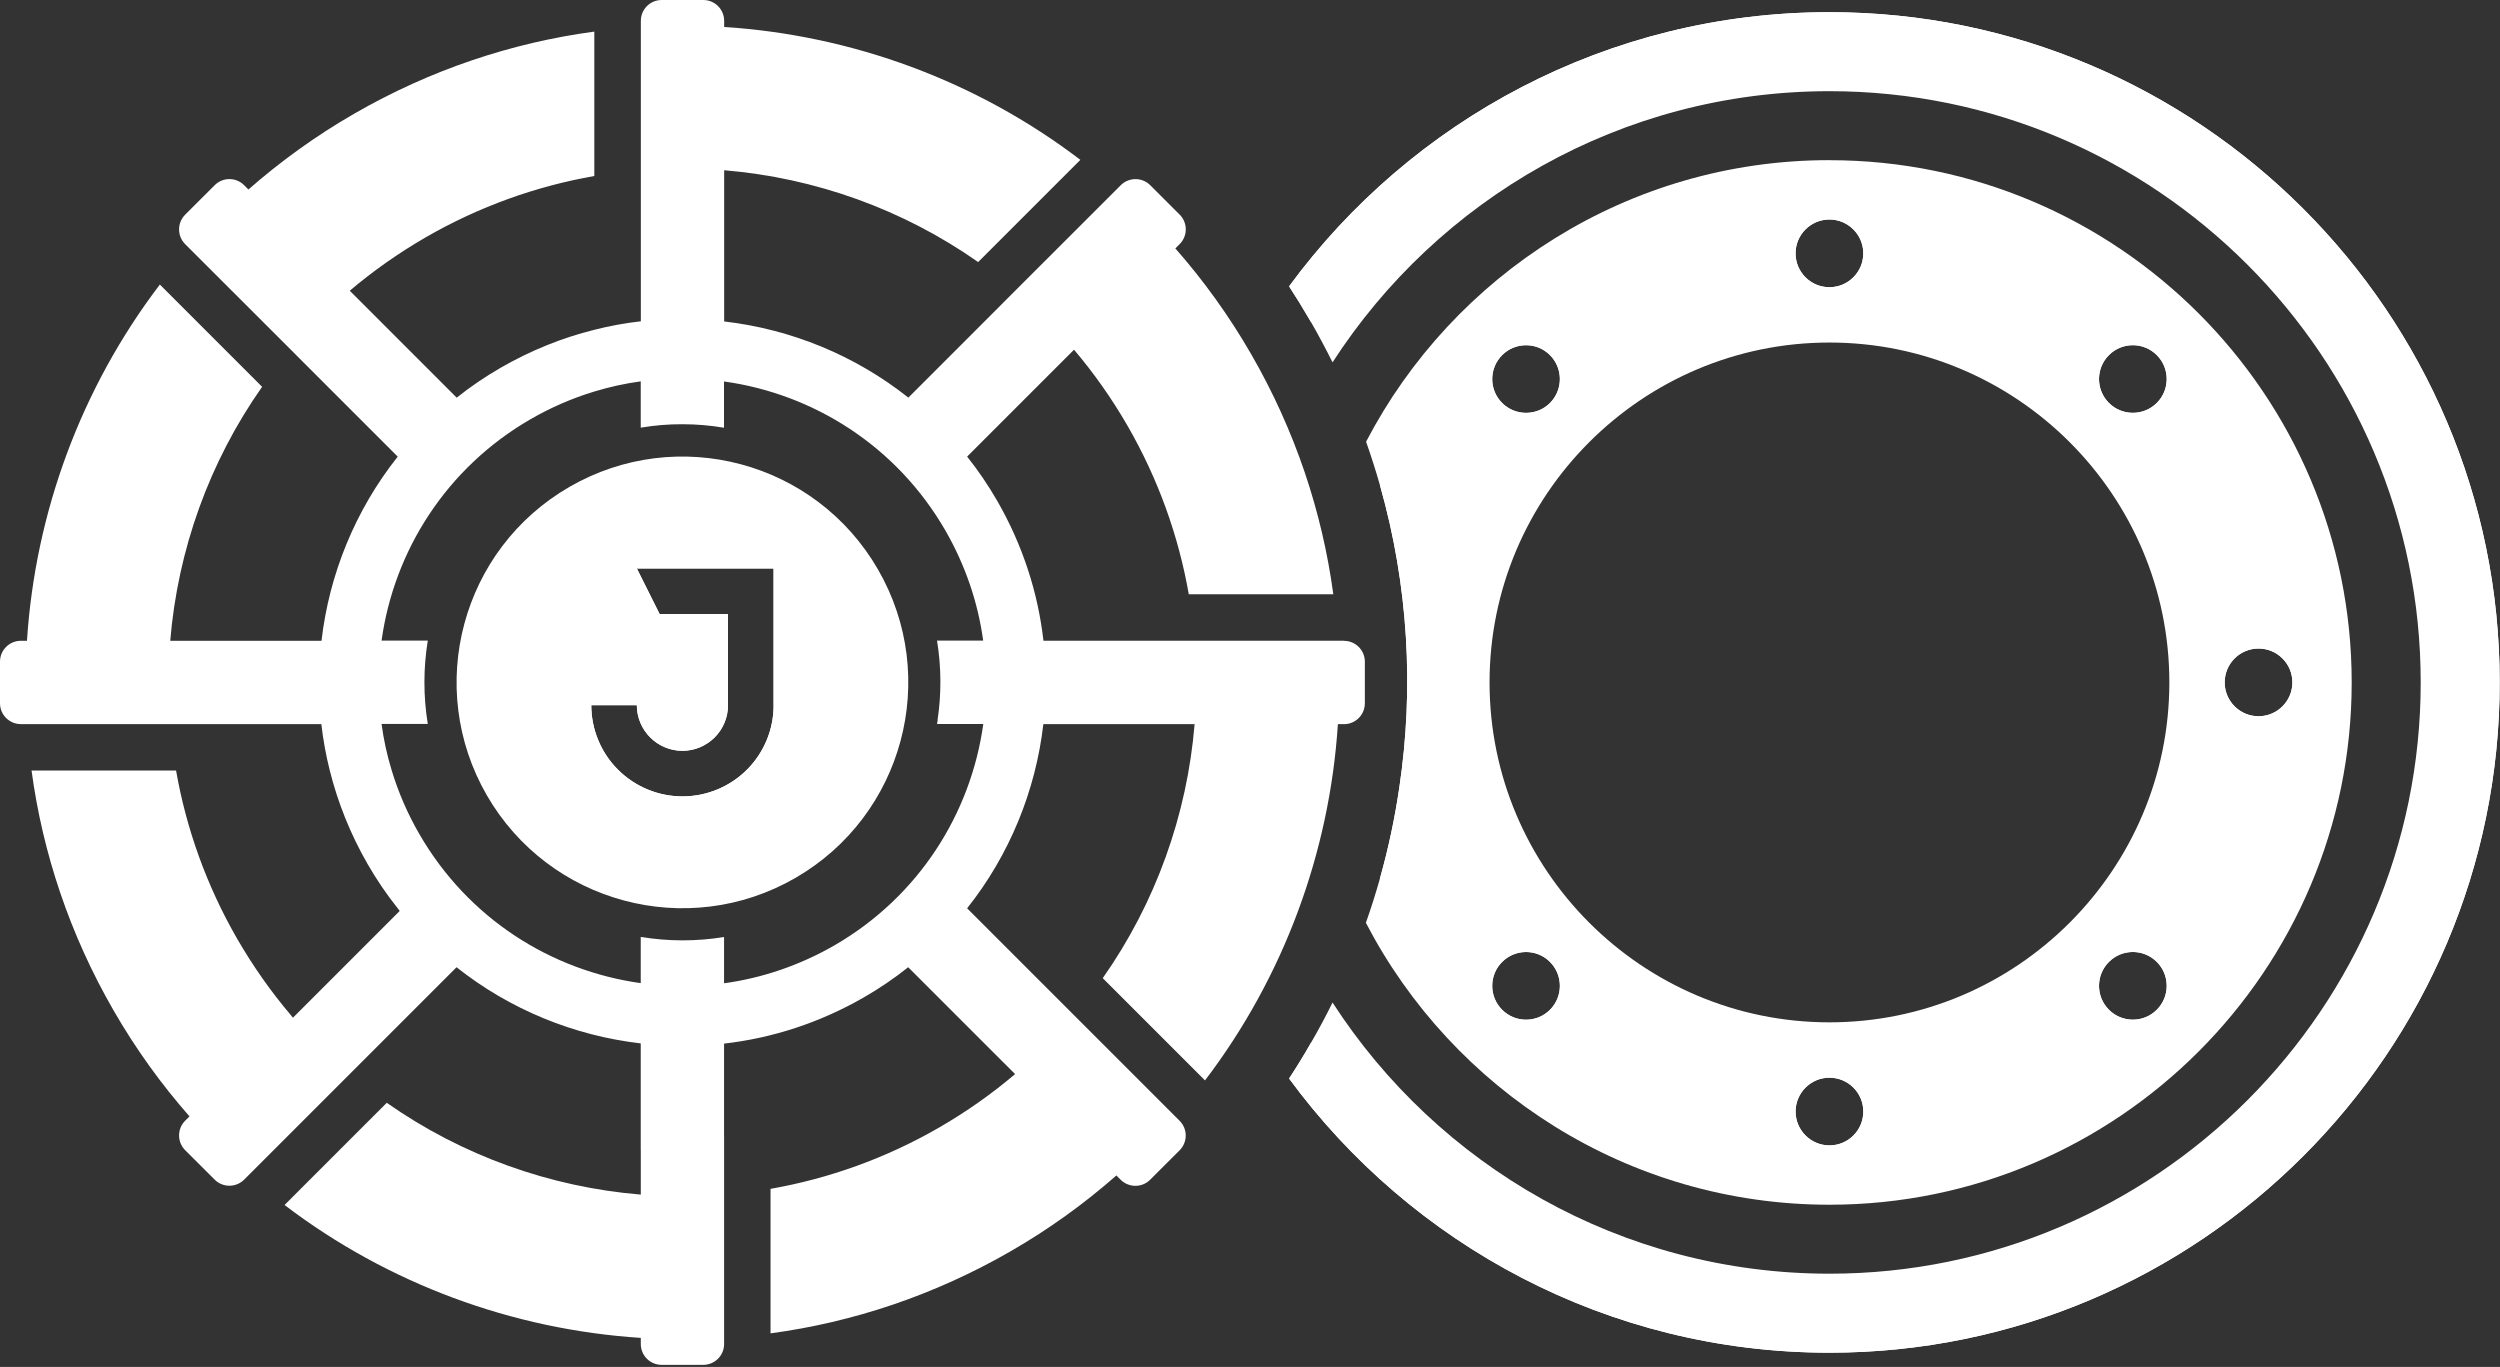 <svg width="973" height="532" viewBox="0 0 973 532" fill="none" xmlns="http://www.w3.org/2000/svg">
<rect x="0" y="0" width="973" height="532" fill="#333333" stroke="none"/>
<path d="M712.012 4.742C625.802 4.742 549.227 46.785 501.716 111.443C504.58 115.829 507.324 120.316 509.988 124.903C510.108 125.123 510.228 125.324 510.349 125.544C513.293 130.652 516.037 135.82 518.621 141.027C559.623 77.572 631.01 35.489 712.012 35.489C838.903 35.489 942.139 138.724 942.139 265.595C942.139 392.466 838.903 495.722 712.012 495.722C631.01 495.722 559.623 453.638 518.621 390.183C516.057 395.411 513.293 400.578 510.349 405.646C510.228 405.866 510.108 406.067 509.988 406.287C507.384 410.854 504.62 415.341 501.716 419.767C549.227 484.425 625.802 526.468 712.012 526.468C855.869 526.468 972.885 409.452 972.885 265.595C972.885 121.738 855.869 4.742 712.012 4.742Z" fill="white"/>
<path d="M712.012 62.328C633.714 62.328 565.612 106.835 531.681 171.913C533.704 177.662 535.546 183.431 537.189 189.239C548.125 227.938 550.389 267.898 544.62 306.476C542.878 318.394 540.374 330.192 537.109 341.769C535.466 347.638 533.624 353.447 531.601 359.155C565.492 424.293 633.634 468.88 712.012 468.88C824.101 468.88 915.278 377.703 915.278 265.614C915.278 153.525 824.101 62.348 712.012 62.348V62.328ZM712.012 397.894C639.062 397.894 579.733 338.544 579.733 265.594C579.733 192.644 639.062 133.315 712.012 133.315C784.962 133.315 844.311 192.644 844.311 265.594C844.311 338.544 784.962 397.894 712.012 397.894ZM839.424 156.83C834.296 161.958 825.924 161.958 820.796 156.83C815.648 151.703 815.648 143.33 820.796 138.202C825.924 133.055 834.296 133.055 839.424 138.202C844.572 143.33 844.572 151.703 839.424 156.83ZM725.192 98.603C725.192 105.874 719.303 111.783 712.012 111.783C704.721 111.783 698.832 105.894 698.832 98.603C698.832 91.312 704.741 85.423 712.012 85.423C719.283 85.423 725.192 91.332 725.192 98.603ZM584.64 138.222C589.768 133.075 598.141 133.075 603.269 138.222C608.396 143.35 608.396 151.723 603.269 156.85C598.141 161.978 589.768 161.978 584.64 156.85C579.493 151.723 579.493 143.35 584.64 138.222ZM584.64 374.398C589.768 369.25 598.141 369.25 603.269 374.398C608.396 379.526 608.396 387.898 603.269 393.026C598.141 398.174 589.768 398.174 584.64 393.026C579.493 387.898 579.493 379.526 584.64 374.398ZM698.852 432.626C698.852 425.355 704.761 419.446 712.032 419.446C719.303 419.446 725.212 425.335 725.212 432.626C725.212 439.917 719.323 445.806 712.032 445.806C704.741 445.806 698.852 439.897 698.852 432.626ZM839.424 393.006C834.296 398.154 825.924 398.154 820.796 393.006C815.648 387.878 815.648 379.506 820.796 374.378C825.924 369.23 834.296 369.23 839.424 374.378C844.572 379.506 844.572 387.878 839.424 393.006ZM892.204 265.594C892.204 272.865 886.295 278.774 879.024 278.774C871.753 278.774 865.844 272.885 865.844 265.594C865.844 258.303 871.733 252.414 879.024 252.414C886.315 252.414 892.204 258.323 892.204 265.594Z" fill="white"/>
<path d="M712.012 74.817C633.955 74.817 566.693 121.948 537.189 189.229C548.125 227.927 550.389 267.888 544.62 306.466C542.878 318.384 540.374 330.182 537.109 341.759C566.553 409.18 633.875 456.392 712.012 456.392C817.231 456.392 902.82 370.803 902.82 265.584C902.82 160.366 817.231 74.797 712.012 74.797V74.817ZM820.796 138.212C825.924 133.065 834.296 133.065 839.424 138.212C844.572 143.34 844.572 151.713 839.424 156.84C834.296 161.968 825.924 161.968 820.796 156.84C815.648 151.713 815.648 143.34 820.796 138.212ZM712.012 85.433C719.283 85.433 725.192 91.342 725.192 98.613C725.192 105.884 719.303 111.793 712.012 111.793C704.721 111.793 698.832 105.904 698.832 98.613C698.832 91.322 704.741 85.433 712.012 85.433ZM584.62 138.212C589.748 133.065 598.121 133.065 603.248 138.212C608.376 143.34 608.376 151.713 603.248 156.84C598.121 161.968 589.748 161.968 584.62 156.84C579.473 151.713 579.473 143.34 584.62 138.212ZM603.248 392.996C598.121 398.144 589.748 398.144 584.62 392.996C579.473 387.868 579.473 379.496 584.62 374.368C589.748 369.22 598.121 369.22 603.248 374.368C608.376 379.496 608.376 387.868 603.248 392.996ZM712.012 445.776C704.761 445.776 698.832 439.867 698.832 432.596C698.832 425.325 704.741 419.416 712.012 419.416C719.283 419.416 725.192 425.305 725.192 432.596C725.192 439.887 719.303 445.776 712.012 445.776ZM839.424 392.996C834.296 398.144 825.924 398.144 820.796 392.996C815.648 387.868 815.648 379.496 820.796 374.368C825.924 369.22 834.296 369.22 839.424 374.368C844.572 379.496 844.572 387.868 839.424 392.996ZM712.012 410.222C632.272 410.222 567.394 345.344 567.394 265.584C567.394 185.824 632.272 120.966 712.012 120.966C791.752 120.966 856.65 185.844 856.65 265.584C856.65 345.324 791.772 410.222 712.012 410.222ZM879.024 278.764C871.753 278.764 865.844 272.875 865.844 265.584C865.844 258.293 871.733 252.404 879.024 252.404C886.315 252.404 892.204 258.313 892.204 265.584C892.204 272.855 886.295 278.764 879.024 278.764Z" fill="white"/>
<path d="M712.012 4.742C625.802 4.742 549.227 46.785 501.716 111.443C504.58 115.829 507.324 120.316 509.988 124.903C510.108 125.123 510.228 125.324 510.349 125.544C554.755 61.788 628.607 19.985 712.012 19.985C847.456 19.985 957.642 130.171 957.642 265.595C957.642 401.019 847.456 511.225 712.012 511.225C628.587 511.225 554.735 469.422 510.349 405.646C510.228 405.866 510.108 406.067 509.988 406.287C507.384 410.854 504.62 415.341 501.716 419.767C549.227 484.425 625.802 526.468 712.012 526.468C855.869 526.468 972.885 409.452 972.885 265.595C972.885 121.738 855.869 4.742 712.012 4.742Z" fill="white"/>
<path d="M523.068 249.376H406.112C403.988 230.707 398.06 212.18 388.084 194.873C384.579 188.804 380.673 183.056 376.407 177.708L393.973 160.141L418.01 136.105C425.681 145.139 432.632 154.993 438.781 165.609C450.879 186.561 458.731 208.794 462.677 231.288H518.922C514.615 199.28 504.099 167.532 486.933 137.808C478.32 122.865 468.405 109.144 457.449 96.686L459.132 95.003C462.296 91.838 462.296 86.711 459.132 83.526L456.888 81.302L447.674 72.089C444.509 68.924 439.382 68.924 436.197 72.089L434.534 73.751L395.115 113.15L376.707 131.578L371.079 137.207L358.3 149.986L353.532 154.753C332.741 138.268 307.824 128.113 281.844 125.108V66.26C317.178 69.184 351.429 81.443 380.693 101.994L420.473 62.214C380.193 31.527 331.76 13.721 281.844 10.496V8.112C281.844 3.625 278.199 0 273.732 0H257.528C253.041 0 249.416 3.625 249.416 8.112V125.048C243.367 125.729 237.297 126.831 231.328 128.353C218.85 131.458 206.611 136.365 194.914 143.095C188.844 146.601 183.096 150.507 177.748 154.773L154.433 131.458L140.692 117.717L136.125 113.15C145.159 105.499 155.013 98.548 165.629 92.399C186.581 80.301 208.814 72.449 231.308 68.503V12.299C199.28 16.605 167.552 27.121 137.828 44.267C122.885 52.88 109.184 62.795 96.686 73.751L95.023 72.089C91.858 68.904 86.711 68.904 83.546 72.089L82.624 73.01L72.069 83.546C68.904 86.731 68.904 91.858 72.069 95.023L73.731 96.686L113.17 136.085L117.757 140.692L145.74 168.674L154.793 177.728C138.288 198.519 128.133 223.436 125.128 249.396H66.26C69.184 214.062 81.423 179.811 102.014 150.547L62.214 110.747C31.568 151.027 13.721 199.46 10.496 249.396H8.112C3.646 249.396 0 253.021 0 257.508V273.712C0 278.199 3.646 281.824 8.112 281.824H125.068C125.749 287.874 126.851 293.923 128.353 299.892C131.478 312.37 136.365 324.629 143.096 336.327C146.601 342.396 150.507 348.144 154.773 353.492C155.013 353.833 155.274 354.173 155.574 354.534L132.379 377.729L114.012 396.096C113.731 395.756 113.451 395.436 113.19 395.075C105.519 386.041 98.569 376.187 92.419 365.571C80.321 344.619 72.469 322.385 68.523 299.892H12.278C16.585 331.9 27.101 363.648 44.267 393.372C52.88 408.315 62.795 422.036 73.751 434.494L72.069 436.177C68.904 439.342 68.904 444.469 72.069 447.654L82.524 458.09L83.546 459.111C86.711 462.276 91.838 462.276 95.023 459.111L171.779 382.356L177.688 376.447C198.479 392.932 223.396 403.087 249.376 406.092V447.494H249.396V464.94C214.042 462.016 179.791 449.757 150.527 429.206L110.747 468.986C151.027 499.652 199.48 517.479 249.396 520.704V523.088C249.396 527.575 253.021 531.2 257.508 531.2H273.712C278.179 531.2 281.824 527.575 281.824 523.088V442.006H281.804V406.172C300.473 404.048 319 398.1 336.307 388.125C342.376 384.619 348.124 380.713 353.472 376.447L385.661 408.635L395.075 418.03C386.041 425.701 376.187 432.652 365.571 438.801C344.619 450.899 322.386 458.751 299.892 462.697V518.941C331.92 514.635 363.648 504.119 393.372 486.973C408.315 478.36 422.016 468.445 434.494 457.489L436.157 459.151C439.342 462.316 444.469 462.316 447.634 459.151L452.201 454.585L459.112 447.694C462.276 444.509 462.276 439.382 459.112 436.217L457.449 434.554L418.01 395.115L408.575 385.681L399.762 376.868L376.407 353.512C392.912 332.721 403.067 307.804 406.072 281.844H464.94C462.016 317.178 449.777 351.429 429.186 380.693L468.986 420.493C499.633 380.213 517.479 331.78 520.704 281.844H523.088C527.555 281.844 531.2 278.219 531.2 273.732V257.528C531.2 253.041 527.555 249.416 523.088 249.416L523.068 249.376ZM364.97 280.162C364.89 280.703 364.769 281.244 364.689 281.784H382.696C377.869 316.637 357.559 348.986 324.729 367.954C311.069 375.806 296.527 380.673 281.804 382.696V364.689C270.968 366.452 260.032 366.412 249.376 364.649V382.636C214.523 377.789 182.194 357.498 163.226 324.649C158.599 316.637 155.013 308.324 152.45 299.832C150.627 293.883 149.305 287.833 148.504 281.764H166.491C164.728 270.928 164.768 259.992 166.491 249.335H148.504C153.331 214.483 173.642 182.134 206.471 163.166C214.483 158.539 222.796 154.953 231.288 152.389C237.257 150.567 243.306 149.245 249.376 148.424V166.451C254.764 165.529 260.192 165.089 265.58 165.109C271.028 165.109 276.456 165.569 281.784 166.471V148.464C316.637 153.311 348.966 173.601 367.934 206.451C375.786 220.091 380.653 234.633 382.656 249.335H364.689C366.372 259.611 366.432 270.007 364.91 280.122L364.97 280.162Z" fill="white"/>
<path d="M341.715 221.631C317.438 179.608 263.697 165.206 221.654 189.483C179.611 213.739 165.229 267.5 189.485 309.543C213.762 351.567 267.523 365.968 309.566 341.692C351.59 317.435 365.991 263.674 341.715 221.631ZM301.093 274.45C301.093 279.117 300.192 283.724 298.409 288.031C296.627 292.337 294.003 296.263 290.718 299.548C287.413 302.853 283.507 305.457 279.201 307.24C274.894 309.023 270.287 309.944 265.62 309.944C260.953 309.944 256.346 309.023 252.04 307.24C247.733 305.457 243.807 302.833 240.522 299.548C237.217 296.263 234.613 292.357 232.831 288.031C231.048 283.744 230.127 279.117 230.127 274.45H247.853C247.853 276.774 248.314 279.097 249.215 281.241C250.117 283.384 251.399 285.347 253.061 286.989C254.704 288.632 256.667 289.954 258.81 290.835C260.953 291.736 263.277 292.197 265.6 292.197C267.924 292.197 270.247 291.736 272.39 290.835C274.533 289.934 276.496 288.632 278.139 286.989C279.781 285.347 281.103 283.384 281.985 281.241C282.866 279.138 283.327 276.874 283.327 274.591V238.977H256.727L247.853 221.23H301.073V274.45H301.093Z" fill="white"/>
<path d="M331.579 227.513C310.548 191.078 263.938 178.599 227.523 199.631C191.088 220.663 178.609 267.273 199.641 303.688C220.672 340.123 267.263 352.601 303.697 331.57C340.132 310.538 352.611 263.928 331.579 227.513ZM301.094 274.484C301.094 279.151 300.192 283.758 298.409 288.064C296.627 292.371 294.003 296.297 290.718 299.581C287.413 302.886 283.507 305.49 279.201 307.273C274.894 309.056 270.287 309.977 265.62 309.977C260.953 309.977 256.346 309.056 252.04 307.273C247.733 305.49 243.807 302.866 240.522 299.581C237.217 296.297 234.613 292.391 232.831 288.064C231.048 283.778 230.127 279.151 230.127 274.484H247.853C247.853 276.807 248.314 279.131 249.215 281.274C250.117 283.417 251.399 285.38 253.061 287.023C254.704 288.665 256.667 289.987 258.81 290.868C260.953 291.77 263.277 292.23 265.6 292.23C267.924 292.23 270.247 291.77 272.39 290.868C274.534 289.967 276.496 288.665 278.139 287.023C279.781 285.38 281.103 283.417 281.985 281.274C282.866 279.171 283.327 276.907 283.327 274.624V239.01H256.727L247.853 221.264H301.073V274.484H301.094Z" fill="white"/>
</svg>
